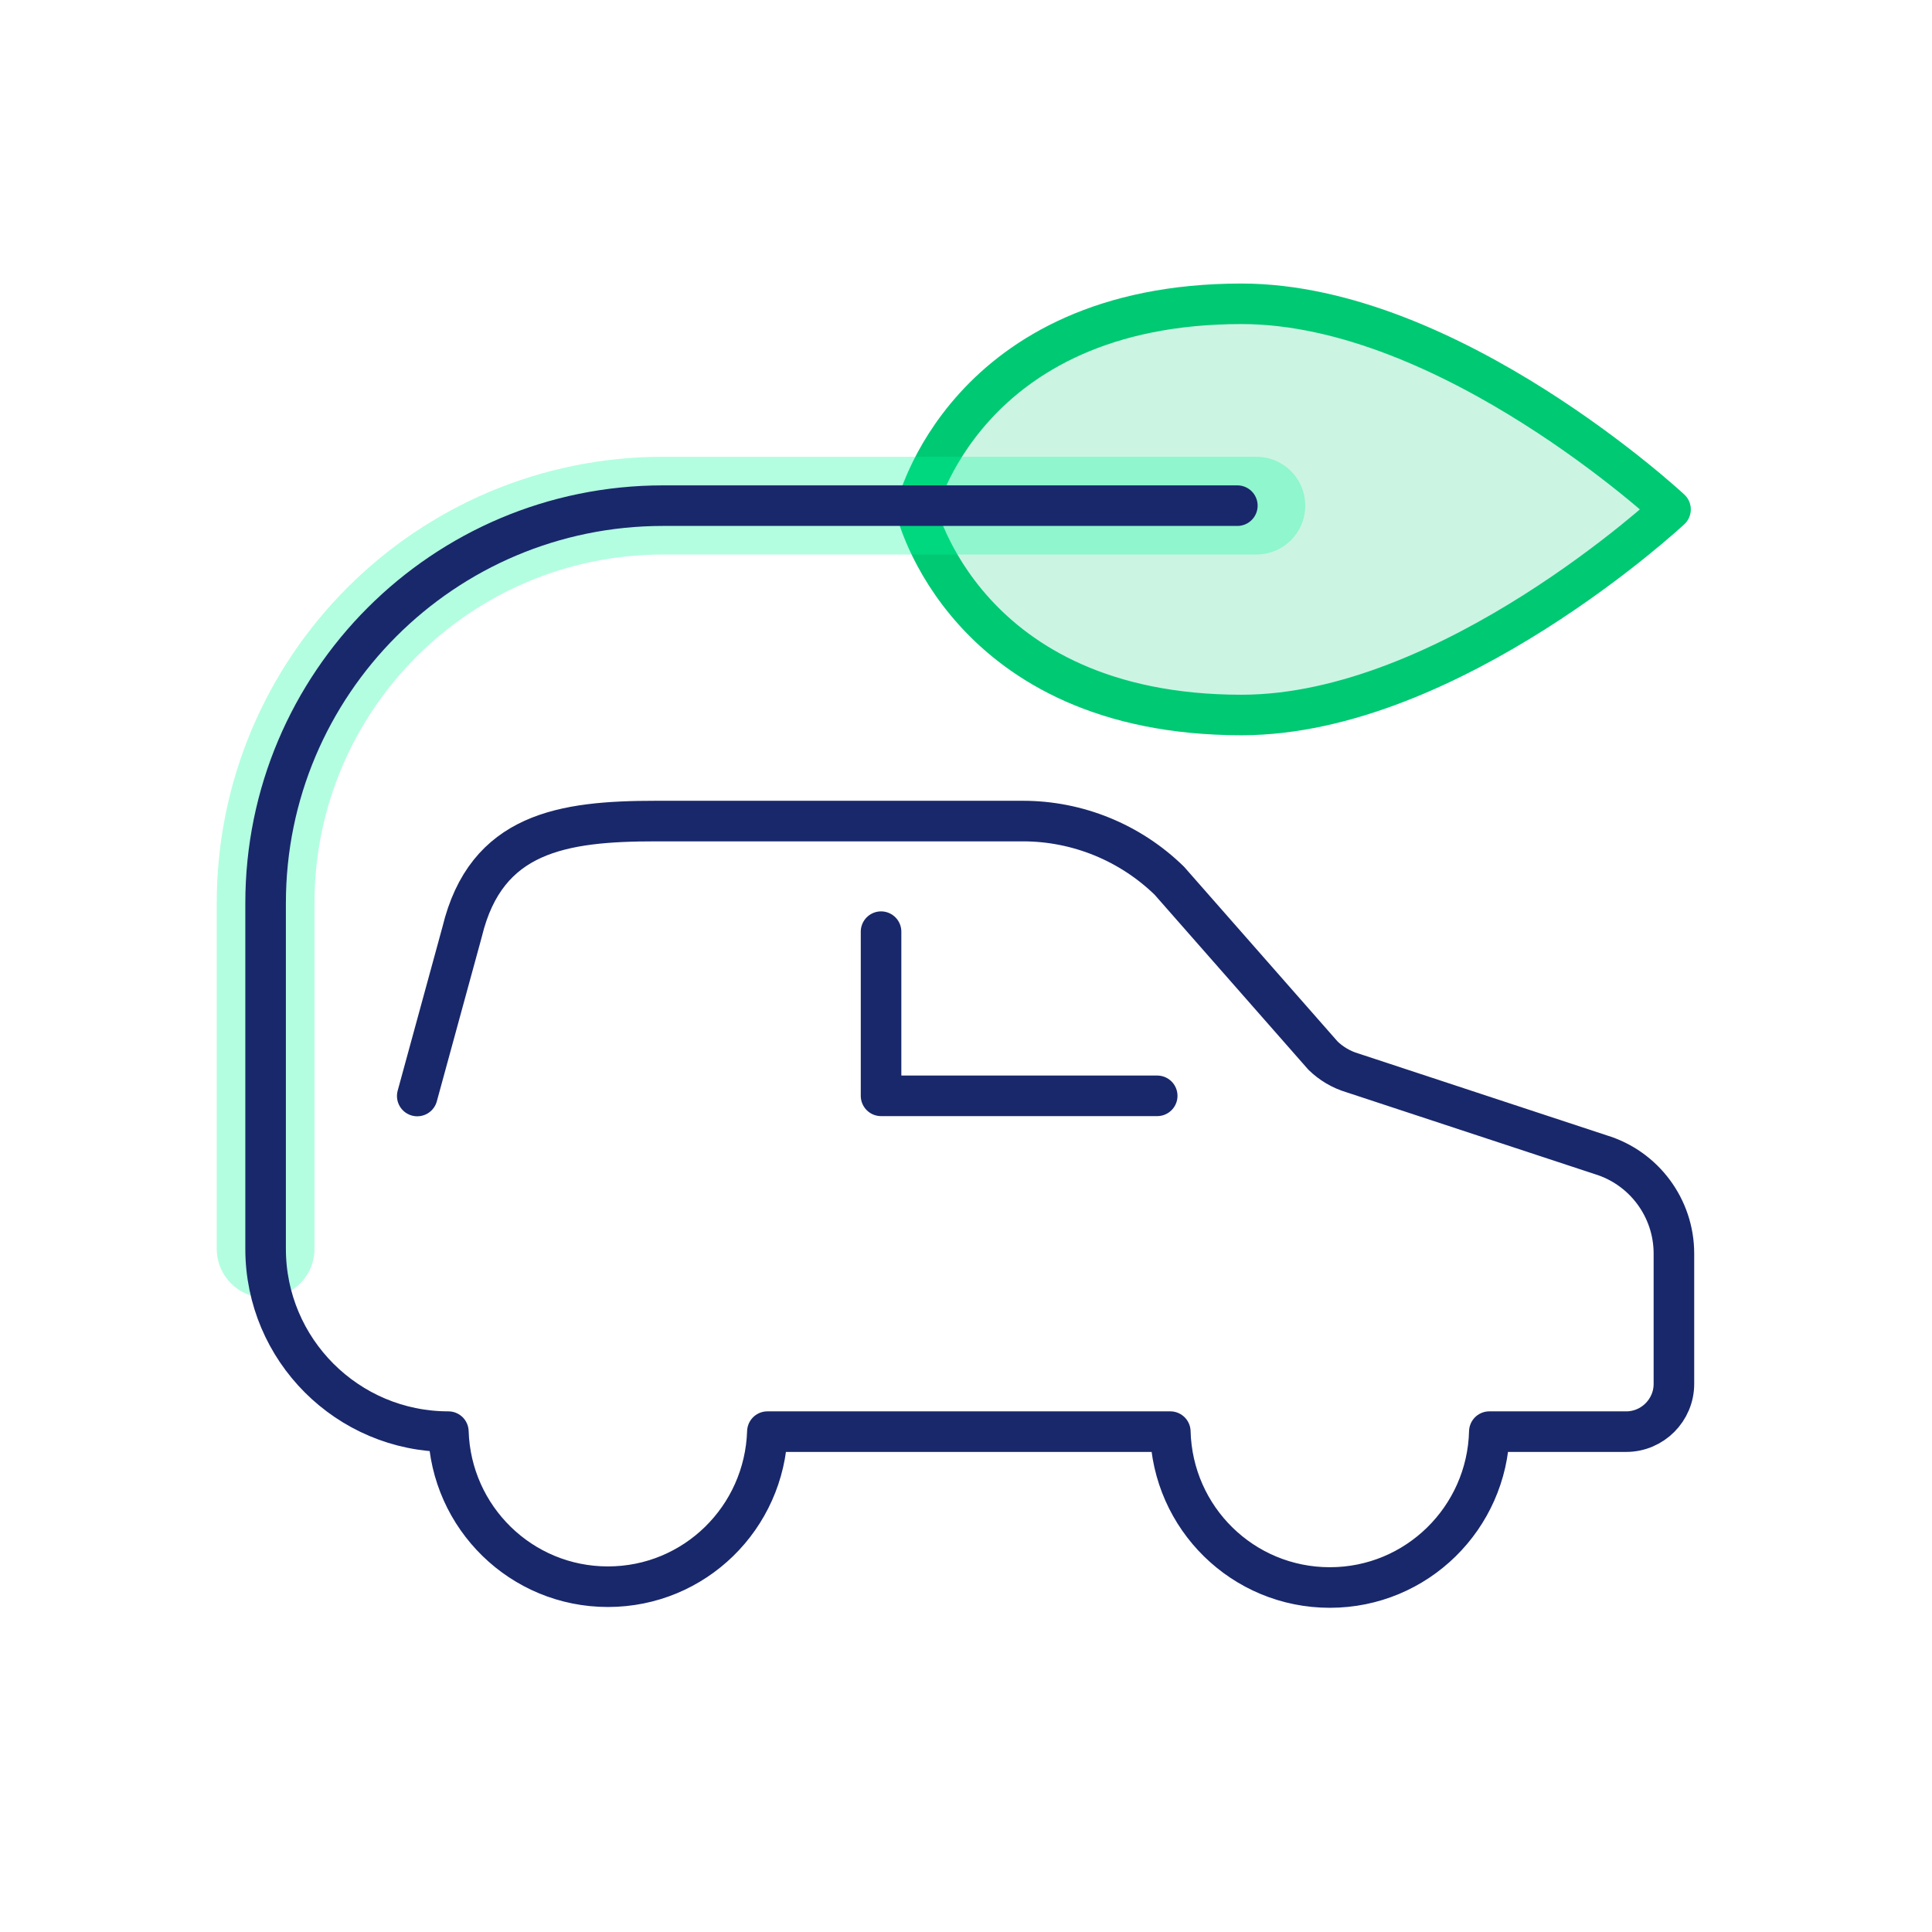 <svg width="65" height="65" viewBox="0 0 65 65" fill="none" xmlns="http://www.w3.org/2000/svg">
<path d="M38.933 36.868H29.642V31.345" stroke="#19286B" stroke-width="1.365" stroke-linecap="round" stroke-linejoin="round"/>
<path d="M56.204 17.138C56.204 17.138 48.786 24.055 41.771 24.055C32.44 24.055 30.817 17.138 30.817 17.138C30.817 17.138 32.44 10.221 41.771 10.221C48.779 10.221 56.204 17.138 56.204 17.138Z" fill="#00C974" fill-opacity="0.2" stroke="#00C974" stroke-width="1.363" stroke-linecap="round" stroke-linejoin="round"/>
<path d="M42.27 17.012H22.309C14.922 17.012 8.936 22.998 8.936 30.385V42.017" stroke="#00FA9A" stroke-opacity="0.3" stroke-width="3.288" stroke-linecap="round" stroke-linejoin="round"/>
<path d="M41.629 17.012H22.309C14.922 17.012 8.936 22.998 8.936 30.385V42.017C8.936 45.411 11.691 48.166 15.085 48.166C15.174 51.056 17.534 53.383 20.452 53.383C23.37 53.383 25.723 51.063 25.818 48.166H39.374C39.449 51.077 41.816 53.41 44.741 53.41C47.666 53.41 50.033 51.07 50.107 48.166H54.712C55.596 48.166 56.317 47.444 56.317 46.56V42.173C56.317 40.643 55.311 39.289 53.848 38.847L45.489 36.092C45.122 35.983 44.782 35.779 44.51 35.514L39.34 29.63C38.021 28.345 36.252 27.624 34.416 27.624H22.064C18.935 27.624 16.357 28.005 15.548 31.351L14.038 36.874" stroke="#19286B" stroke-width="1.365" stroke-linecap="round" stroke-linejoin="round"/>
</svg>
